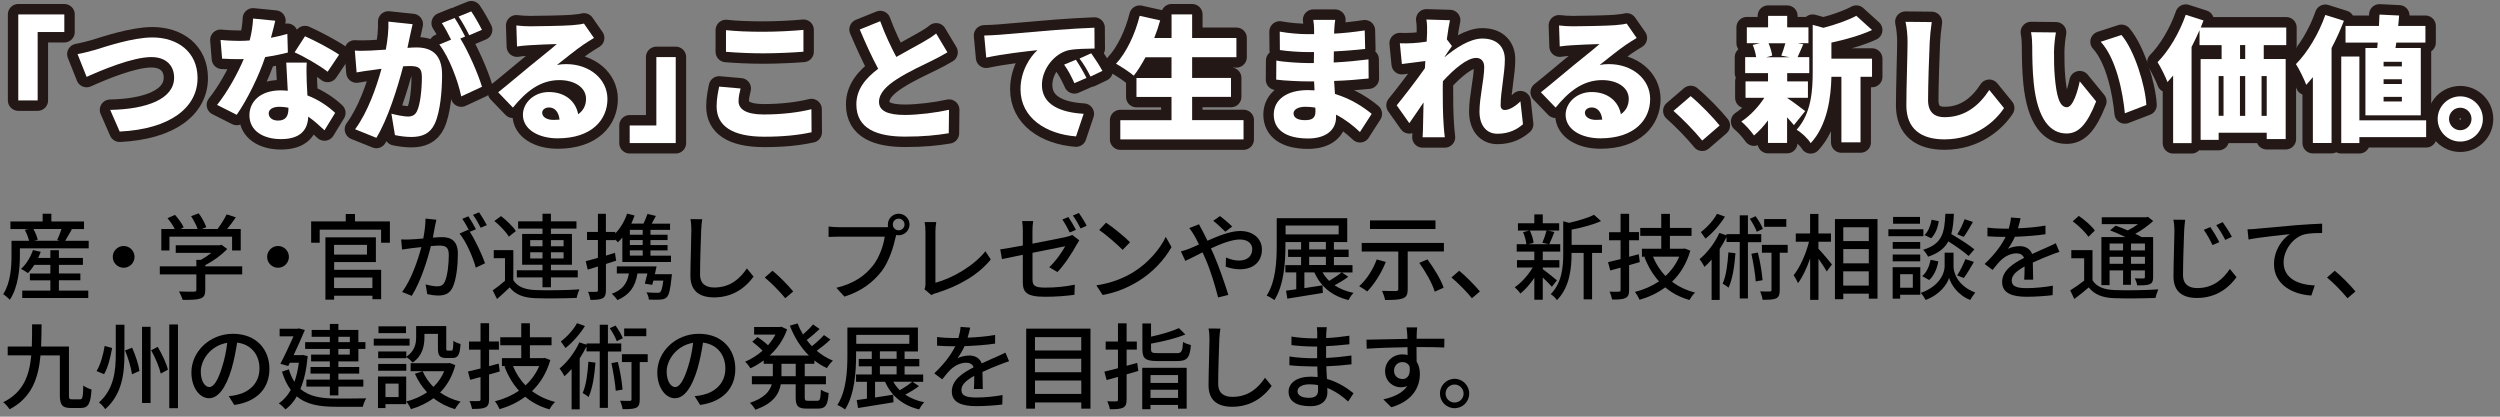 <?xml version="1.0" encoding="UTF-8"?>
<svg id="_レイヤー_1" data-name="レイヤー 1" xmlns="http://www.w3.org/2000/svg" viewBox="0 0 480 80">
  <rect x="0" y="0" width="480" height="80" fill="#808080" stroke="none"/>
  <g>
    <g>
      <path d="M3.51,2.77h8.84v3.38h-5.12v13.13h-3.72V2.77Z" fill="#fff"/>
      <path d="M18.25,9.58c1.87-.57,7.2-2.39,11-2.39,4.86,0,8.68,2.78,8.68,7.8,0,5.64-5.23,9.8-14.95,10.27l-1.82-4.16c7.1-.13,12.27-2.13,12.27-6.19,0-2.26-1.48-3.95-4.37-3.95-3.56,0-9.36,2.42-12.43,3.8l-1.74-4.37c.94-.16,2.44-.55,3.35-.81Z" fill="#fff"/>
      <path d="M55.28,10.08c-1.07.29-2.63.62-4.37.88-1.2,3.61-3.38,8.09-5.46,11.08l-3.77-1.9c2.03-2.52,4-6.14,5.12-8.81-.29.03-.57.03-.83.03-1.09,0-2.13-.03-3.33-.1l-.29-3.59c1.2.13,2.73.18,3.59.18.68,0,1.33-.03,2-.08.36-1.4.6-2.89.65-4.21l4.26.42c-.18.81-.47,1.98-.83,3.28,1.2-.23,2.29-.49,3.15-.75l.1,3.59ZM58.89,12.03c-.08,1.12-.03,2.34,0,3.61.03.6.08,1.61.13,2.68,2.24.86,4.06,2.16,5.33,3.35l-2.05,3.35c-.81-.75-1.85-1.74-3.12-2.63-.08,2.47-1.43,4.32-5.23,4.32-3.41,0-6.06-1.59-6.06-4.58,0-2.57,2.03-4.78,6.01-4.78.47,0,.91.03,1.35.08-.1-1.85-.21-3.95-.29-5.41h3.93ZM55.38,20.68c-.55-.1-1.14-.18-1.74-.18-1.27,0-2.05.52-2.05,1.25,0,.83.7,1.4,1.79,1.4,1.53,0,2-.91,2-2.34v-.13ZM62.9,13.77c-1.53-1.2-4.55-2.94-6.34-3.72l2-3.09c1.85.81,5.17,2.57,6.55,3.54l-2.21,3.28Z" fill="#fff"/>
      <path d="M79.22,4.64c-.18.78-.39,1.74-.55,2.47-.13.7-.29,1.4-.44,2.08.68-.05,1.27-.08,1.74-.08,2.96,0,4.91,1.4,4.91,5.25,0,3.02-.34,7.15-1.43,9.44-.88,1.85-2.39,2.5-4.5,2.5-.99,0-2.21-.16-3.12-.36l-.68-4.11c.94.26,2.5.55,3.15.55.81,0,1.4-.29,1.74-.99.65-1.27.96-4.21.96-6.6,0-1.87-.78-2.11-2.39-2.11-.29,0-.73.03-1.2.05-1.04,4-2.96,10.19-5.15,13.73l-4.08-1.64c2.44-3.3,4.11-8.11,5.07-11.62-.68.1-1.25.18-1.61.23-.83.1-2.31.31-3.17.47l-.34-4.19c.99.08,1.98.03,2.99,0,.75-.03,1.82-.1,2.96-.18.36-2,.55-3.8.49-5.38l4.63.49ZM88.38,7.4c1.53,2.44,3.46,6.89,4.16,9.26l-3.98,1.85c-.62-2.99-2.34-7.57-4.21-9.96l2.26-.94c-.52-1.01-1.17-2.29-1.77-3.17l2.44-.99c.65.96,1.56,2.65,2.03,3.56l-.94.39ZM90.09,6.77c-.52-1.07-1.35-2.6-2.05-3.59l2.44-.99c.68.99,1.61,2.65,2.05,3.54l-2.44,1.04Z" fill="#fff"/>
      <path d="M114.04,7.29c-.68.42-1.33.81-1.98,1.25-1.46.99-3.72,2.83-5.12,3.93.68-.13,1.17-.16,1.79-.16,4.42,0,7.9,2.83,7.9,6.71s-2.91,7.54-9.57,7.54c-3.64,0-6.66-1.69-6.66-4.52,0-2.26,2.08-4.37,4.99-4.37,3.15,0,5.17,1.82,5.62,4.26,1.01-.7,1.51-1.72,1.51-2.96,0-2.21-2.26-3.59-5.1-3.59-3.77,0-6.47,2.26-8.94,5.28l-2.83-2.94c1.66-1.3,4.65-3.85,6.19-5.1,1.43-1.2,3.82-3.04,5.07-4.16-1.3.03-3.95.13-5.33.23-.78.05-1.69.13-2.31.23l-.13-4.03c.81.1,1.77.16,2.63.16,1.38,0,6.53-.08,8.06-.21,1.22-.1,1.95-.21,2.29-.31l1.92,2.76ZM107.43,22.97c-.13-1.43-.91-2.34-2-2.34-.83,0-1.33.49-1.33,1.01,0,.81.86,1.38,2.16,1.38.42,0,.81-.03,1.17-.05Z" fill="#fff"/>
      <path d="M129.74,27.47h-8.84v-3.38h5.12v-13.13h3.72v16.51Z" fill="#fff"/>
      <path d="M142.19,16.99c-.21.88-.39,1.61-.39,2.44,0,1.46,1.33,2.55,4.81,2.55s6.71-.39,9.18-1.01l.03,4.42c-2.47.55-5.46.86-9.05.86-6.27,0-9.18-2.13-9.18-5.82,0-1.59.31-2.86.49-3.8l4.11.36ZM139.39,5.79c1.92.21,4.34.31,7.12.31,2.57,0,5.72-.16,7.75-.36v4.19c-1.82.16-5.23.31-7.72.31-2.76,0-5.02-.13-7.15-.29v-4.16Z" fill="#fff"/>
      <path d="M181.9,10.05c-.91.55-1.85,1.04-2.89,1.56-1.53.75-4.55,2.13-6.81,3.59-2,1.3-3.43,2.68-3.43,4.37s1.64,2.5,4.94,2.5c2.55,0,6.06-.44,8.5-.99l-.05,4.5c-2.34.39-4.91.65-8.35.65-5.3,0-9.39-1.43-9.39-6.19,0-2.94,1.82-5.04,4.19-6.84-1.2-2.21-2.39-4.84-3.54-7.54l3.93-1.59c.94,2.6,2.08,4.94,3.09,6.86,1.9-1.09,3.85-2.11,4.97-2.76,1.09-.62,1.92-1.12,2.68-1.74l2.16,3.61Z" fill="#fff"/>
      <path d="M191.62,6.7c2.42-.21,6.32-.52,11.02-.94,2.57-.21,5.62-.36,7.49-.44l.03,4c-1.33.03-3.51.03-4.94.31-2.78.62-5.17,3.64-5.17,6.68,0,3.8,3.56,5.28,8.01,5.54l-1.46,4.34c-5.75-.44-10.66-3.56-10.66-9.05,0-3.54,1.87-6.27,3.25-7.51-2.21.23-6.73.75-9.83,1.43l-.39-4.24c1.04-.03,2.16-.08,2.65-.13ZM208.6,14.96l-2.31,1.01c-.7-1.51-1.14-2.37-1.98-3.56l2.26-.94c.65.96,1.56,2.52,2.03,3.48ZM211.67,13.61l-2.29,1.09c-.75-1.48-1.25-2.29-2.11-3.46l2.24-1.01c.68.94,1.64,2.44,2.16,3.38Z" fill="#fff"/>
      <path d="M238.76,23.08v3.69h-23.66v-3.69h9.83v-4.47h-6.73v-3.64h6.73v-3.98h-4.99c-.73,1.35-1.48,2.57-2.26,3.54-.75-.65-2.44-1.77-3.41-2.29,2-2.13,3.67-5.69,4.55-9.2l3.93.88c-.31,1.14-.7,2.26-1.14,3.38h3.33V2.77h3.95v4.52h8.5v3.69h-8.5v3.98h7.46v3.64h-7.46v4.47h9.88Z" fill="#fff"/>
      <path d="M261.12,25.36c-1.27-1.22-2.83-2.44-4.6-3.35v.52c0,2.42-1.95,4.06-5.36,4.06-4.34,0-6.6-1.72-6.6-4.58s2.47-4.71,6.58-4.71c.42,0,.83.03,1.25.05l-.08-1.72h-1.25c-1.38,0-4.39-.13-6.03-.34l.03-3.67c1.35.31,4.86.49,6.06.49h1.14l.03-2.11h-1.22c-1.56,0-3.85-.16-5.33-.39l-.03-3.54c1.66.31,3.82.49,5.33.49h1.27v-.88c0-.47-.05-1.3-.16-1.87h4.21c-.08.55-.16,1.27-.18,1.87l-.03.78c1.9-.1,3.67-.29,5.88-.62l.08,3.56c-1.53.16-3.54.36-6.01.47l-.03,2.13c2.65-.13,4.71-.36,6.68-.6l.03,3.67c-2.26.23-4.16.39-6.63.47.05.81.1,1.66.16,2.5,3.15.94,5.54,2.57,7.05,3.82l-2.24,3.48ZM252.54,20.66c-.62-.1-1.27-.16-1.92-.16-1.43,0-2.26.55-2.26,1.27,0,.86.86,1.3,2.18,1.3s2.03-.36,2.03-1.69c0-.18,0-.42-.03-.73Z" fill="#fff"/>
      <path d="M292.4,23.86c-1.09.96-2.63,1.82-4.91,1.82-2.05,0-3.43-1.56-3.43-4.26s.91-6.27.91-8.53c0-1.14-.6-1.77-1.56-1.77-1.77,0-4.39,2.29-6.37,4.47-.03.55-.03,1.09-.03,1.61,0,1.95,0,4.47.18,6.94.03.47.13,1.59.21,2.21h-4.26c.05-.65.08-1.72.08-2.13.03-1.56.05-2.91.1-4.55-.99,1.43-2.03,3.02-2.73,3.98l-2.42-3.43c1.46-1.79,3.87-4.91,5.41-7.12l.08-1.38c-1.33.16-3.12.39-4.5.57l-.39-3.98c.83.03,1.48.03,2.55-.03.7-.05,1.64-.13,2.6-.29.05-.81.08-1.46.08-1.72,0-.81.03-1.64-.13-2.52l4.52.13c-.18.81-.39,2.11-.6,3.67l.99,1.3c-.34.44-.94,1.35-1.4,2.03v.08c2.03-1.69,4.81-3.56,7.23-3.56,2.99,0,4.32,1.79,4.32,4,0,2.7-.81,6.14-.81,8.84,0,.57.31.88.81.88.73,0,1.87-.55,2.99-1.66l.49,4.39Z" fill="#fff"/>
      <path d="M314.24,7.29c-.68.42-1.33.81-1.98,1.25-1.46.99-3.72,2.83-5.12,3.93.68-.13,1.17-.16,1.79-.16,4.42,0,7.9,2.83,7.9,6.71s-2.91,7.54-9.57,7.54c-3.64,0-6.66-1.69-6.66-4.52,0-2.26,2.08-4.37,4.99-4.37,3.15,0,5.17,1.82,5.62,4.26,1.01-.7,1.51-1.72,1.51-2.96,0-2.21-2.26-3.59-5.1-3.59-3.77,0-6.47,2.26-8.94,5.28l-2.83-2.94c1.66-1.3,4.65-3.85,6.19-5.1,1.43-1.2,3.82-3.04,5.07-4.16-1.3.03-3.95.13-5.33.23-.78.05-1.69.13-2.31.23l-.13-4.03c.81.1,1.77.16,2.63.16,1.38,0,6.53-.08,8.06-.21,1.22-.1,1.95-.21,2.29-.31l1.92,2.76ZM307.63,22.97c-.13-1.43-.91-2.34-2-2.34-.83,0-1.33.49-1.33,1.01,0,.81.86,1.38,2.16,1.38.42,0,.81-.03,1.17-.05Z" fill="#fff"/>
      <path d="M326.82,26.98c-1.53-1.87-3.72-4.11-5.51-5.69l3.3-2.83c1.82,1.51,4.42,4.19,5.56,5.64l-3.35,2.89Z" fill="#fff"/>
      <path d="M344.42,24.01c-.34-.42-.81-.94-1.3-1.48v4.91h-3.67v-4.32c-.83,1.12-1.77,2.13-2.68,2.89-.57-.81-1.66-2.05-2.44-2.68,1.61-1.04,3.28-2.78,4.42-4.55h-3.61v-3.15h4.32v-1.59h-4.39v-3.07h2.11c-.1-.73-.36-1.64-.65-2.34l1.38-.34h-2.52v-3.04h4.08v-2.21h3.67v2.21h4.08v3.04h-2.11l1.12.21c-.44.96-.78,1.82-1.09,2.47h2.24v3.07h-4.24v1.59h3.98v3.15h-3.98v.03c.94.6,2.91,2.11,3.46,2.52l-2.16,2.68ZM339.56,8.31c.34.78.62,1.72.7,2.37l-1.14.31h4.45l-1.56-.31c.26-.68.57-1.59.78-2.37h-3.22ZM351.63,11.27h7.8v3.48h-2.21v12.58h-3.67v-12.58h-1.92c-.08,3.85-.75,9.28-3.98,12.74-.47-.83-1.85-2.13-2.7-2.57,2.83-3.15,3.09-7.57,3.09-11.08V4.77l2.05.57c2.39-.62,4.76-1.46,6.32-2.31l3.02,2.73c-2.31,1.07-5.17,1.85-7.8,2.42v3.09Z" fill="#fff"/>
      <path d="M370.89,4.25c-.18,1.22-.34,2.78-.39,3.9-.13,2.7-.31,8.27-.31,11.1,0,2.47,1.43,3.25,3.17,3.25,4,0,6.71-2.34,8.58-5.23l2.83,3.48c-1.61,2.47-5.43,6.01-11.44,6.01-4.5,0-7.31-2.03-7.31-6.53,0-3.25.23-10.14.23-12.09,0-1.38-.13-2.78-.39-3.95l5.02.05Z" fill="#fff"/>
      <path d="M394.37,9.74c0,1.69,0,3.38.16,5.1.31,3.38.83,5.75,2.31,5.75,1.2,0,2.11-3.22,2.47-4.97l3.15,3.85c-1.79,4.55-3.43,6.16-5.69,6.16-3.04,0-5.56-2.6-6.29-9.65-.26-2.44-.29-5.38-.29-7.02,0-.78-.05-1.87-.23-2.78l4.78.05c-.21,1.09-.36,2.76-.36,3.51ZM412.1,20.16l-4.13,1.59c-.36-3.87-1.61-10.45-4.63-13.73l3.98-1.3c2.52,2.96,4.58,9.72,4.78,13.44Z" fill="#fff"/>
      <path d="M434.64,8.65v2.68h4.21v15.37h-3.64v-1.22h-9.23v1.38h-3.46v-15.52h4.03v-2.68h-4.24v-2.86c-.47,1.09-.99,2.16-1.53,3.22v18.46h-3.54v-12.97c-.36.44-.73.86-1.09,1.25-.31-.88-1.3-2.91-1.9-3.82,2.16-2.18,4.21-5.64,5.41-9.1l3.41,1.09c-.16.44-.34.91-.52,1.35h16.41v3.38h-4.32ZM425.98,22.24h.94v-7.64h-.94v7.64ZM430.07,14.6v7.64h1.01v-7.64h-1.01ZM431.08,8.65h-.99v2.68h.99v-2.68ZM435.21,14.6h-.99v7.64h.99v-7.64Z" fill="#fff"/>
      <path d="M450.03,3.99c-.65,1.72-1.46,3.51-2.37,5.23v18.23h-3.59v-12.64c-.42.52-.86,1.01-1.27,1.48-.34-.94-1.35-3.04-1.98-3.98,2.24-2.26,4.39-5.85,5.64-9.44l3.56,1.12ZM465.82,26.33h-12.82v1.14h-3.48V10.86h3.48v12.25h12.82v3.22ZM456.53,8.18h-6.19v-3.2h6.42c.05-.75.08-1.48.1-2.18l3.77.18c-.05.65-.1,1.33-.18,2h5.23v3.2h-5.59l-.16,1.04h4.86v12.92h-10.63v-12.92h2.26l.1-1.04ZM461.16,11.87h-3.51v.88h3.51v-.88ZM461.16,15.22h-3.51v.91h3.51v-.91ZM461.16,18.6h-3.51v.88h3.51v-.88Z" fill="#fff"/>
      <path d="M476.71,22.84c0,2.39-1.92,4.34-4.34,4.34s-4.34-1.95-4.34-4.34,1.95-4.34,4.34-4.34,4.34,1.95,4.34,4.34ZM474.53,22.84c0-1.2-.96-2.16-2.16-2.16s-2.16.96-2.16,2.16.99,2.16,2.16,2.16,2.16-.96,2.16-2.16Z" fill="#fff"/>
    </g>
    <g>
      <path d="M3.51,2.77h8.84v3.38h-5.12v13.13h-3.72V2.77Z" fill="none" stroke="#231815" stroke-linecap="round" stroke-linejoin="round" stroke-width="4"/>
      <path d="M18.25,9.58c1.87-.57,7.2-2.39,11-2.39,4.86,0,8.68,2.78,8.68,7.8,0,5.64-5.23,9.8-14.95,10.27l-1.82-4.16c7.1-.13,12.27-2.13,12.27-6.19,0-2.26-1.48-3.95-4.37-3.95-3.56,0-9.36,2.42-12.43,3.8l-1.74-4.37c.94-.16,2.44-.55,3.35-.81Z" fill="none" stroke="#231815" stroke-linecap="round" stroke-linejoin="round" stroke-width="4"/>
      <path d="M55.28,10.08c-1.07.29-2.63.62-4.37.88-1.2,3.61-3.38,8.09-5.46,11.08l-3.77-1.9c2.03-2.52,4-6.14,5.12-8.81-.29.03-.57.03-.83.03-1.09,0-2.13-.03-3.33-.1l-.29-3.59c1.2.13,2.73.18,3.59.18.68,0,1.33-.03,2-.08.36-1.4.6-2.89.65-4.21l4.26.42c-.18.81-.47,1.98-.83,3.28,1.2-.23,2.29-.49,3.15-.75l.1,3.59ZM58.89,12.03c-.08,1.12-.03,2.34,0,3.61.03.6.08,1.61.13,2.68,2.24.86,4.06,2.16,5.33,3.35l-2.05,3.35c-.81-.75-1.85-1.74-3.12-2.63-.08,2.47-1.43,4.32-5.23,4.32-3.41,0-6.06-1.59-6.06-4.58,0-2.57,2.03-4.78,6.01-4.78.47,0,.91.03,1.35.08-.1-1.85-.21-3.95-.29-5.41h3.93ZM55.38,20.68c-.55-.1-1.14-.18-1.74-.18-1.27,0-2.05.52-2.05,1.25,0,.83.7,1.4,1.79,1.4,1.53,0,2-.91,2-2.34v-.13ZM62.9,13.77c-1.53-1.2-4.55-2.94-6.34-3.72l2-3.09c1.85.81,5.17,2.57,6.55,3.54l-2.21,3.28Z" fill="none" stroke="#231815" stroke-linecap="round" stroke-linejoin="round" stroke-width="4"/>
      <path d="M79.22,4.64c-.18.78-.39,1.74-.55,2.47-.13.7-.29,1.4-.44,2.08.68-.05,1.27-.08,1.74-.08,2.96,0,4.91,1.4,4.91,5.25,0,3.02-.34,7.15-1.43,9.44-.88,1.85-2.39,2.5-4.5,2.5-.99,0-2.21-.16-3.12-.36l-.68-4.11c.94.26,2.5.55,3.15.55.81,0,1.4-.29,1.74-.99.65-1.27.96-4.21.96-6.6,0-1.87-.78-2.11-2.39-2.11-.29,0-.73.03-1.2.05-1.04,4-2.96,10.19-5.15,13.73l-4.08-1.64c2.44-3.3,4.11-8.11,5.07-11.62-.68.1-1.25.18-1.61.23-.83.1-2.31.31-3.17.47l-.34-4.19c.99.08,1.98.03,2.99,0,.75-.03,1.82-.1,2.96-.18.36-2,.55-3.8.49-5.38l4.63.49ZM88.38,7.4c1.53,2.44,3.46,6.89,4.16,9.26l-3.98,1.85c-.62-2.99-2.34-7.57-4.21-9.96l2.26-.94c-.52-1.01-1.17-2.29-1.77-3.17l2.44-.99c.65.96,1.56,2.65,2.03,3.56l-.94.39ZM90.09,6.77c-.52-1.07-1.35-2.6-2.05-3.59l2.44-.99c.68.99,1.61,2.65,2.05,3.54l-2.44,1.04Z" fill="none" stroke="#231815" stroke-linecap="round" stroke-linejoin="round" stroke-width="4"/>
      <path d="M114.04,7.29c-.68.42-1.33.81-1.98,1.25-1.46.99-3.72,2.83-5.12,3.93.68-.13,1.17-.16,1.79-.16,4.42,0,7.9,2.83,7.9,6.71s-2.91,7.54-9.57,7.54c-3.64,0-6.66-1.69-6.66-4.52,0-2.26,2.08-4.37,4.99-4.37,3.15,0,5.17,1.82,5.62,4.26,1.01-.7,1.51-1.72,1.51-2.96,0-2.21-2.26-3.59-5.1-3.59-3.77,0-6.47,2.26-8.94,5.28l-2.83-2.94c1.66-1.3,4.65-3.85,6.19-5.1,1.43-1.2,3.82-3.04,5.07-4.16-1.3.03-3.95.13-5.33.23-.78.05-1.69.13-2.31.23l-.13-4.03c.81.1,1.77.16,2.63.16,1.38,0,6.53-.08,8.06-.21,1.22-.1,1.95-.21,2.29-.31l1.92,2.76ZM107.43,22.97c-.13-1.43-.91-2.34-2-2.34-.83,0-1.33.49-1.33,1.01,0,.81.86,1.38,2.16,1.38.42,0,.81-.03,1.17-.05Z" fill="none" stroke="#231815" stroke-linecap="round" stroke-linejoin="round" stroke-width="4"/>
      <path d="M129.74,27.47h-8.84v-3.38h5.12v-13.13h3.72v16.51Z" fill="none" stroke="#231815" stroke-linecap="round" stroke-linejoin="round" stroke-width="4"/>
      <path d="M142.19,16.99c-.21.88-.39,1.61-.39,2.44,0,1.46,1.33,2.55,4.81,2.55s6.71-.39,9.18-1.01l.03,4.42c-2.47.55-5.46.86-9.05.86-6.27,0-9.18-2.13-9.18-5.82,0-1.59.31-2.86.49-3.8l4.11.36ZM139.39,5.79c1.92.21,4.34.31,7.12.31,2.57,0,5.72-.16,7.75-.36v4.19c-1.82.16-5.23.31-7.72.31-2.76,0-5.02-.13-7.15-.29v-4.16Z" fill="none" stroke="#231815" stroke-linecap="round" stroke-linejoin="round" stroke-width="4"/>
      <path d="M181.9,10.05c-.91.55-1.85,1.04-2.89,1.56-1.53.75-4.55,2.13-6.81,3.59-2,1.3-3.43,2.68-3.43,4.37s1.64,2.5,4.94,2.5c2.55,0,6.06-.44,8.5-.99l-.05,4.5c-2.34.39-4.91.65-8.35.65-5.3,0-9.39-1.43-9.39-6.19,0-2.94,1.82-5.04,4.19-6.84-1.2-2.21-2.39-4.84-3.54-7.54l3.93-1.59c.94,2.6,2.08,4.94,3.09,6.86,1.9-1.09,3.85-2.11,4.97-2.76,1.09-.62,1.92-1.12,2.68-1.74l2.16,3.61Z" fill="none" stroke="#231815" stroke-linecap="round" stroke-linejoin="round" stroke-width="4"/>
      <path d="M191.62,6.7c2.42-.21,6.32-.52,11.02-.94,2.57-.21,5.62-.36,7.49-.44l.03,4c-1.33.03-3.51.03-4.94.31-2.78.62-5.17,3.64-5.17,6.68,0,3.8,3.56,5.28,8.01,5.54l-1.46,4.34c-5.75-.44-10.66-3.56-10.66-9.05,0-3.54,1.87-6.27,3.25-7.51-2.21.23-6.73.75-9.83,1.43l-.39-4.24c1.04-.03,2.16-.08,2.65-.13ZM208.6,14.96l-2.31,1.01c-.7-1.51-1.14-2.37-1.98-3.56l2.26-.94c.65.96,1.56,2.52,2.03,3.48ZM211.67,13.61l-2.29,1.09c-.75-1.48-1.25-2.29-2.11-3.46l2.24-1.01c.68.94,1.64,2.44,2.16,3.38Z" fill="none" stroke="#231815" stroke-linecap="round" stroke-linejoin="round" stroke-width="4"/>
      <path d="M238.76,23.08v3.69h-23.66v-3.69h9.83v-4.47h-6.73v-3.64h6.73v-3.98h-4.99c-.73,1.35-1.48,2.57-2.26,3.54-.75-.65-2.44-1.77-3.41-2.29,2-2.13,3.67-5.69,4.55-9.2l3.93.88c-.31,1.14-.7,2.26-1.14,3.38h3.33V2.77h3.95v4.52h8.5v3.69h-8.5v3.98h7.46v3.64h-7.46v4.47h9.88Z" fill="none" stroke="#231815" stroke-linecap="round" stroke-linejoin="round" stroke-width="4"/>
      <path d="M261.12,25.36c-1.27-1.22-2.83-2.44-4.6-3.35v.52c0,2.42-1.95,4.06-5.36,4.06-4.34,0-6.6-1.72-6.6-4.58s2.47-4.71,6.58-4.71c.42,0,.83.03,1.25.05l-.08-1.72h-1.25c-1.38,0-4.39-.13-6.03-.34l.03-3.67c1.35.31,4.86.49,6.06.49h1.14l.03-2.11h-1.22c-1.56,0-3.85-.16-5.33-.39l-.03-3.54c1.66.31,3.82.49,5.33.49h1.27v-.88c0-.47-.05-1.3-.16-1.87h4.21c-.08.55-.16,1.27-.18,1.87l-.03.78c1.9-.1,3.67-.29,5.88-.62l.08,3.56c-1.53.16-3.54.36-6.01.47l-.03,2.13c2.65-.13,4.71-.36,6.68-.6l.03,3.67c-2.26.23-4.16.39-6.63.47.05.81.1,1.66.16,2.5,3.15.94,5.54,2.57,7.05,3.82l-2.24,3.48ZM252.54,20.66c-.62-.1-1.27-.16-1.92-.16-1.43,0-2.26.55-2.26,1.27,0,.86.86,1.3,2.18,1.3s2.03-.36,2.03-1.69c0-.18,0-.42-.03-.73Z" fill="none" stroke="#231815" stroke-linecap="round" stroke-linejoin="round" stroke-width="4"/>
      <path d="M292.4,23.86c-1.09.96-2.63,1.82-4.91,1.82-2.05,0-3.43-1.56-3.43-4.26s.91-6.27.91-8.53c0-1.14-.6-1.77-1.56-1.77-1.77,0-4.39,2.29-6.37,4.47-.03.55-.03,1.09-.03,1.61,0,1.95,0,4.47.18,6.94.03.47.13,1.59.21,2.21h-4.26c.05-.65.08-1.72.08-2.13.03-1.56.05-2.91.1-4.55-.99,1.43-2.03,3.02-2.73,3.98l-2.42-3.43c1.46-1.79,3.87-4.91,5.41-7.12l.08-1.38c-1.33.16-3.12.39-4.5.57l-.39-3.98c.83.03,1.48.03,2.55-.03.7-.05,1.64-.13,2.6-.29.05-.81.08-1.46.08-1.72,0-.81.03-1.64-.13-2.52l4.52.13c-.18.81-.39,2.11-.6,3.67l.99,1.3c-.34.44-.94,1.35-1.4,2.03v.08c2.03-1.69,4.81-3.56,7.23-3.56,2.99,0,4.32,1.79,4.32,4,0,2.7-.81,6.14-.81,8.84,0,.57.31.88.81.88.73,0,1.87-.55,2.99-1.66l.49,4.39Z" fill="none" stroke="#231815" stroke-linecap="round" stroke-linejoin="round" stroke-width="4"/>
      <path d="M314.24,7.29c-.68.42-1.33.81-1.98,1.25-1.46.99-3.72,2.83-5.12,3.93.68-.13,1.17-.16,1.79-.16,4.42,0,7.9,2.83,7.9,6.71s-2.91,7.54-9.57,7.54c-3.64,0-6.66-1.69-6.66-4.52,0-2.26,2.08-4.37,4.99-4.37,3.15,0,5.17,1.82,5.62,4.26,1.01-.7,1.51-1.72,1.51-2.96,0-2.21-2.26-3.59-5.1-3.59-3.77,0-6.47,2.26-8.94,5.28l-2.83-2.94c1.66-1.3,4.65-3.85,6.19-5.1,1.43-1.2,3.82-3.04,5.07-4.16-1.3.03-3.95.13-5.33.23-.78.05-1.69.13-2.31.23l-.13-4.03c.81.1,1.77.16,2.63.16,1.38,0,6.53-.08,8.06-.21,1.22-.1,1.95-.21,2.29-.31l1.92,2.76ZM307.63,22.97c-.13-1.43-.91-2.34-2-2.34-.83,0-1.33.49-1.33,1.01,0,.81.86,1.38,2.16,1.38.42,0,.81-.03,1.17-.05Z" fill="none" stroke="#231815" stroke-linecap="round" stroke-linejoin="round" stroke-width="4"/>
      <path d="M326.82,26.98c-1.53-1.87-3.72-4.11-5.51-5.69l3.3-2.83c1.82,1.51,4.42,4.19,5.56,5.64l-3.35,2.89Z" fill="none" stroke="#231815" stroke-linecap="round" stroke-linejoin="round" stroke-width="4"/>
      <path d="M344.42,24.01c-.34-.42-.81-.94-1.3-1.48v4.91h-3.67v-4.32c-.83,1.12-1.77,2.13-2.68,2.89-.57-.81-1.66-2.05-2.44-2.68,1.61-1.04,3.28-2.78,4.42-4.55h-3.61v-3.15h4.32v-1.59h-4.39v-3.07h2.11c-.1-.73-.36-1.64-.65-2.34l1.38-.34h-2.52v-3.04h4.08v-2.21h3.67v2.21h4.08v3.04h-2.11l1.12.21c-.44.96-.78,1.82-1.09,2.47h2.24v3.07h-4.24v1.59h3.98v3.15h-3.98v.03c.94.6,2.91,2.11,3.46,2.52l-2.16,2.68ZM339.56,8.31c.34.78.62,1.72.7,2.37l-1.14.31h4.45l-1.56-.31c.26-.68.57-1.59.78-2.37h-3.22ZM351.63,11.27h7.8v3.48h-2.21v12.58h-3.67v-12.58h-1.92c-.08,3.85-.75,9.28-3.98,12.74-.47-.83-1.85-2.13-2.7-2.57,2.83-3.15,3.09-7.57,3.09-11.08V4.77l2.05.57c2.39-.62,4.76-1.46,6.32-2.31l3.02,2.73c-2.31,1.07-5.17,1.85-7.8,2.42v3.09Z" fill="none" stroke="#231815" stroke-linecap="round" stroke-linejoin="round" stroke-width="4"/>
      <path d="M370.89,4.25c-.18,1.22-.34,2.78-.39,3.9-.13,2.7-.31,8.27-.31,11.1,0,2.47,1.43,3.25,3.17,3.25,4,0,6.71-2.34,8.58-5.23l2.83,3.48c-1.61,2.47-5.43,6.01-11.44,6.01-4.5,0-7.31-2.03-7.31-6.53,0-3.25.23-10.14.23-12.09,0-1.38-.13-2.78-.39-3.95l5.02.05Z" fill="none" stroke="#231815" stroke-linecap="round" stroke-linejoin="round" stroke-width="4"/>
      <path d="M394.37,9.74c0,1.69,0,3.38.16,5.1.31,3.38.83,5.75,2.31,5.75,1.2,0,2.11-3.22,2.47-4.97l3.15,3.85c-1.79,4.55-3.43,6.16-5.69,6.16-3.04,0-5.56-2.6-6.29-9.65-.26-2.44-.29-5.38-.29-7.02,0-.78-.05-1.87-.23-2.78l4.78.05c-.21,1.09-.36,2.76-.36,3.51ZM412.1,20.16l-4.13,1.59c-.36-3.87-1.61-10.45-4.63-13.73l3.98-1.3c2.52,2.96,4.58,9.72,4.78,13.44Z" fill="none" stroke="#231815" stroke-linecap="round" stroke-linejoin="round" stroke-width="4"/>
      <path d="M434.64,8.65v2.68h4.21v15.37h-3.64v-1.22h-9.23v1.38h-3.46v-15.52h4.03v-2.68h-4.24v-2.86c-.47,1.09-.99,2.16-1.53,3.22v18.46h-3.54v-12.97c-.36.44-.73.86-1.09,1.25-.31-.88-1.3-2.91-1.9-3.82,2.16-2.18,4.21-5.64,5.41-9.1l3.41,1.09c-.16.44-.34.91-.52,1.35h16.41v3.38h-4.32ZM425.98,22.24h.94v-7.64h-.94v7.64ZM430.07,14.6v7.64h1.01v-7.64h-1.01ZM431.08,8.65h-.99v2.68h.99v-2.68ZM435.21,14.6h-.99v7.64h.99v-7.64Z" fill="none" stroke="#231815" stroke-linecap="round" stroke-linejoin="round" stroke-width="4"/>
      <path d="M450.03,3.99c-.65,1.72-1.46,3.51-2.37,5.23v18.23h-3.59v-12.64c-.42.52-.86,1.01-1.27,1.48-.34-.94-1.35-3.04-1.98-3.98,2.24-2.26,4.39-5.85,5.64-9.44l3.56,1.12ZM465.82,26.33h-12.82v1.14h-3.48V10.86h3.48v12.25h12.82v3.22ZM456.53,8.18h-6.19v-3.2h6.42c.05-.75.08-1.48.1-2.18l3.77.18c-.05.65-.1,1.33-.18,2h5.23v3.2h-5.59l-.16,1.04h4.86v12.92h-10.63v-12.92h2.26l.1-1.04ZM461.16,11.87h-3.51v.88h3.51v-.88ZM461.16,15.22h-3.51v.91h3.51v-.91ZM461.16,18.6h-3.51v.88h3.51v-.88Z" fill="none" stroke="#231815" stroke-linecap="round" stroke-linejoin="round" stroke-width="4"/>
      <path d="M476.71,22.84c0,2.39-1.92,4.34-4.34,4.34s-4.34-1.95-4.34-4.34,1.95-4.34,4.34-4.34,4.34,1.95,4.34,4.34ZM474.53,22.84c0-1.2-.96-2.16-2.16-2.16s-2.16.96-2.16,2.16.99,2.16,2.16,2.16,2.16-.96,2.16-2.16Z" fill="none" stroke="#231815" stroke-linecap="round" stroke-linejoin="round" stroke-width="4"/>
    </g>
    <g>
      <path d="M3.51,2.77h8.84v3.38h-5.12v13.13h-3.72V2.77Z" fill="#fff"/>
      <path d="M18.25,9.58c1.87-.57,7.2-2.39,11-2.39,4.86,0,8.68,2.78,8.68,7.8,0,5.64-5.23,9.8-14.95,10.27l-1.82-4.16c7.1-.13,12.27-2.13,12.27-6.19,0-2.26-1.48-3.95-4.37-3.95-3.56,0-9.36,2.42-12.43,3.8l-1.74-4.37c.94-.16,2.44-.55,3.35-.81Z" fill="#fff"/>
      <path d="M55.28,10.08c-1.07.29-2.63.62-4.37.88-1.2,3.61-3.38,8.09-5.46,11.08l-3.77-1.9c2.03-2.52,4-6.14,5.12-8.81-.29.03-.57.03-.83.03-1.09,0-2.13-.03-3.33-.1l-.29-3.59c1.2.13,2.73.18,3.59.18.68,0,1.33-.03,2-.08.36-1.4.6-2.89.65-4.21l4.26.42c-.18.81-.47,1.98-.83,3.28,1.2-.23,2.29-.49,3.15-.75l.1,3.59ZM58.89,12.03c-.08,1.12-.03,2.34,0,3.61.03.6.08,1.61.13,2.68,2.24.86,4.06,2.16,5.33,3.35l-2.05,3.35c-.81-.75-1.85-1.74-3.12-2.63-.08,2.47-1.43,4.32-5.23,4.32-3.41,0-6.06-1.59-6.06-4.58,0-2.57,2.03-4.78,6.01-4.78.47,0,.91.03,1.35.08-.1-1.85-.21-3.95-.29-5.41h3.93ZM55.38,20.68c-.55-.1-1.14-.18-1.74-.18-1.27,0-2.05.52-2.05,1.25,0,.83.7,1.4,1.79,1.4,1.53,0,2-.91,2-2.34v-.13ZM62.9,13.77c-1.53-1.2-4.55-2.94-6.34-3.72l2-3.09c1.85.81,5.17,2.57,6.55,3.54l-2.21,3.28Z" fill="#fff"/>
      <path d="M79.22,4.64c-.18.78-.39,1.74-.55,2.47-.13.7-.29,1.4-.44,2.08.68-.05,1.27-.08,1.74-.08,2.96,0,4.91,1.4,4.91,5.25,0,3.02-.34,7.15-1.43,9.44-.88,1.85-2.39,2.5-4.5,2.5-.99,0-2.21-.16-3.12-.36l-.68-4.11c.94.26,2.5.55,3.15.55.81,0,1.4-.29,1.74-.99.65-1.27.96-4.21.96-6.6,0-1.87-.78-2.11-2.39-2.11-.29,0-.73.03-1.2.05-1.04,4-2.96,10.19-5.15,13.73l-4.08-1.64c2.44-3.3,4.11-8.11,5.07-11.62-.68.1-1.25.18-1.61.23-.83.1-2.31.31-3.17.47l-.34-4.19c.99.08,1.98.03,2.99,0,.75-.03,1.82-.1,2.96-.18.36-2,.55-3.8.49-5.38l4.63.49ZM88.38,7.4c1.53,2.44,3.46,6.89,4.16,9.26l-3.98,1.85c-.62-2.99-2.34-7.57-4.21-9.96l2.26-.94c-.52-1.01-1.17-2.29-1.77-3.17l2.44-.99c.65.96,1.56,2.65,2.03,3.56l-.94.39ZM90.09,6.77c-.52-1.07-1.35-2.6-2.05-3.59l2.44-.99c.68.99,1.61,2.65,2.05,3.54l-2.44,1.04Z" fill="#fff"/>
      <path d="M114.04,7.29c-.68.42-1.33.81-1.98,1.25-1.46.99-3.72,2.83-5.12,3.93.68-.13,1.17-.16,1.79-.16,4.42,0,7.9,2.83,7.9,6.71s-2.91,7.54-9.57,7.54c-3.64,0-6.66-1.69-6.66-4.52,0-2.26,2.08-4.37,4.99-4.37,3.15,0,5.17,1.82,5.62,4.26,1.01-.7,1.51-1.72,1.51-2.96,0-2.21-2.26-3.59-5.1-3.59-3.77,0-6.47,2.26-8.94,5.28l-2.83-2.94c1.66-1.3,4.65-3.85,6.19-5.1,1.43-1.2,3.82-3.04,5.07-4.16-1.3.03-3.95.13-5.33.23-.78.05-1.69.13-2.31.23l-.13-4.03c.81.1,1.77.16,2.63.16,1.38,0,6.53-.08,8.06-.21,1.22-.1,1.95-.21,2.29-.31l1.92,2.76ZM107.43,22.97c-.13-1.43-.91-2.34-2-2.34-.83,0-1.33.49-1.33,1.01,0,.81.86,1.38,2.16,1.38.42,0,.81-.03,1.17-.05Z" fill="#fff"/>
      <path d="M129.74,27.47h-8.84v-3.38h5.12v-13.13h3.72v16.51Z" fill="#fff"/>
      <path d="M142.19,16.99c-.21.88-.39,1.61-.39,2.44,0,1.46,1.33,2.55,4.81,2.55s6.71-.39,9.18-1.01l.03,4.42c-2.47.55-5.46.86-9.05.86-6.27,0-9.18-2.13-9.18-5.82,0-1.59.31-2.86.49-3.8l4.11.36ZM139.39,5.79c1.92.21,4.34.31,7.12.31,2.57,0,5.72-.16,7.75-.36v4.19c-1.82.16-5.23.31-7.72.31-2.76,0-5.02-.13-7.15-.29v-4.16Z" fill="#fff"/>
      <path d="M181.9,10.05c-.91.55-1.85,1.04-2.89,1.56-1.53.75-4.55,2.13-6.81,3.59-2,1.3-3.43,2.68-3.43,4.37s1.64,2.5,4.94,2.5c2.55,0,6.06-.44,8.5-.99l-.05,4.5c-2.34.39-4.91.65-8.35.65-5.3,0-9.39-1.43-9.39-6.19,0-2.94,1.82-5.04,4.19-6.84-1.2-2.21-2.39-4.84-3.54-7.54l3.93-1.59c.94,2.6,2.08,4.94,3.09,6.86,1.9-1.09,3.85-2.11,4.97-2.76,1.09-.62,1.92-1.12,2.68-1.74l2.16,3.61Z" fill="#fff"/>
      <path d="M191.62,6.7c2.42-.21,6.32-.52,11.02-.94,2.57-.21,5.62-.36,7.49-.44l.03,4c-1.33.03-3.51.03-4.94.31-2.78.62-5.17,3.64-5.17,6.68,0,3.8,3.56,5.28,8.01,5.54l-1.46,4.34c-5.75-.44-10.66-3.56-10.66-9.05,0-3.54,1.87-6.27,3.25-7.51-2.21.23-6.73.75-9.83,1.43l-.39-4.24c1.04-.03,2.16-.08,2.65-.13ZM208.6,14.96l-2.31,1.01c-.7-1.51-1.14-2.37-1.98-3.56l2.26-.94c.65.96,1.56,2.52,2.03,3.48ZM211.67,13.61l-2.29,1.09c-.75-1.48-1.25-2.29-2.11-3.46l2.24-1.01c.68.94,1.64,2.44,2.16,3.38Z" fill="#fff"/>
      <path d="M238.76,23.08v3.69h-23.66v-3.69h9.83v-4.47h-6.73v-3.64h6.73v-3.98h-4.99c-.73,1.35-1.48,2.57-2.26,3.54-.75-.65-2.44-1.77-3.41-2.29,2-2.13,3.67-5.69,4.55-9.2l3.93.88c-.31,1.14-.7,2.26-1.14,3.38h3.33V2.77h3.95v4.52h8.5v3.69h-8.5v3.98h7.46v3.64h-7.46v4.47h9.88Z" fill="#fff"/>
      <path d="M261.12,25.36c-1.27-1.22-2.83-2.44-4.6-3.35v.52c0,2.42-1.95,4.06-5.36,4.06-4.34,0-6.6-1.72-6.6-4.58s2.47-4.71,6.58-4.71c.42,0,.83.03,1.25.05l-.08-1.72h-1.25c-1.38,0-4.39-.13-6.03-.34l.03-3.67c1.35.31,4.86.49,6.06.49h1.14l.03-2.11h-1.22c-1.56,0-3.85-.16-5.33-.39l-.03-3.54c1.66.31,3.82.49,5.33.49h1.27v-.88c0-.47-.05-1.3-.16-1.87h4.21c-.08.55-.16,1.27-.18,1.87l-.03.78c1.9-.1,3.67-.29,5.88-.62l.08,3.56c-1.53.16-3.54.36-6.01.47l-.03,2.13c2.65-.13,4.71-.36,6.68-.6l.03,3.67c-2.26.23-4.16.39-6.63.47.05.81.1,1.66.16,2.5,3.15.94,5.54,2.57,7.05,3.82l-2.24,3.48ZM252.54,20.66c-.62-.1-1.27-.16-1.92-.16-1.43,0-2.26.55-2.26,1.27,0,.86.86,1.3,2.18,1.3s2.03-.36,2.03-1.69c0-.18,0-.42-.03-.73Z" fill="#fff"/>
      <path d="M292.4,23.86c-1.09.96-2.63,1.82-4.91,1.82-2.05,0-3.43-1.56-3.43-4.26s.91-6.27.91-8.53c0-1.14-.6-1.77-1.56-1.77-1.77,0-4.39,2.29-6.37,4.47-.03.55-.03,1.09-.03,1.61,0,1.95,0,4.47.18,6.94.03.47.13,1.59.21,2.21h-4.26c.05-.65.08-1.72.08-2.13.03-1.56.05-2.91.1-4.55-.99,1.43-2.03,3.02-2.73,3.98l-2.42-3.43c1.46-1.79,3.87-4.91,5.41-7.12l.08-1.38c-1.33.16-3.12.39-4.5.57l-.39-3.98c.83.03,1.48.03,2.55-.03.7-.05,1.64-.13,2.6-.29.05-.81.08-1.46.08-1.72,0-.81.03-1.64-.13-2.52l4.52.13c-.18.81-.39,2.11-.6,3.67l.99,1.3c-.34.44-.94,1.35-1.4,2.03v.08c2.03-1.69,4.81-3.56,7.23-3.56,2.99,0,4.32,1.79,4.32,4,0,2.7-.81,6.14-.81,8.84,0,.57.31.88.81.88.73,0,1.87-.55,2.99-1.66l.49,4.39Z" fill="#fff"/>
      <path d="M314.24,7.29c-.68.42-1.33.81-1.98,1.25-1.46.99-3.72,2.83-5.12,3.93.68-.13,1.17-.16,1.79-.16,4.42,0,7.9,2.83,7.9,6.71s-2.91,7.54-9.57,7.54c-3.64,0-6.66-1.69-6.66-4.52,0-2.26,2.08-4.37,4.99-4.37,3.15,0,5.17,1.82,5.62,4.26,1.01-.7,1.51-1.72,1.51-2.96,0-2.21-2.26-3.59-5.1-3.59-3.77,0-6.47,2.26-8.94,5.28l-2.83-2.94c1.66-1.3,4.65-3.85,6.19-5.1,1.43-1.2,3.82-3.04,5.07-4.16-1.3.03-3.95.13-5.33.23-.78.05-1.69.13-2.31.23l-.13-4.03c.81.1,1.77.16,2.63.16,1.38,0,6.53-.08,8.06-.21,1.22-.1,1.95-.21,2.29-.31l1.92,2.76ZM307.63,22.97c-.13-1.43-.91-2.34-2-2.34-.83,0-1.33.49-1.33,1.01,0,.81.86,1.38,2.16,1.38.42,0,.81-.03,1.17-.05Z" fill="#fff"/>
      <path d="M326.82,26.98c-1.53-1.87-3.72-4.11-5.51-5.69l3.3-2.83c1.82,1.51,4.42,4.19,5.56,5.64l-3.35,2.89Z" fill="#fff"/>
      <path d="M344.42,24.01c-.34-.42-.81-.94-1.3-1.48v4.91h-3.67v-4.32c-.83,1.12-1.77,2.13-2.68,2.89-.57-.81-1.66-2.05-2.44-2.68,1.61-1.04,3.28-2.78,4.42-4.55h-3.61v-3.15h4.32v-1.59h-4.39v-3.07h2.11c-.1-.73-.36-1.64-.65-2.34l1.38-.34h-2.52v-3.04h4.08v-2.21h3.67v2.21h4.08v3.04h-2.11l1.12.21c-.44.96-.78,1.82-1.09,2.47h2.24v3.07h-4.24v1.59h3.98v3.15h-3.98v.03c.94.6,2.91,2.11,3.46,2.52l-2.16,2.68ZM339.56,8.31c.34.78.62,1.72.7,2.37l-1.14.31h4.45l-1.56-.31c.26-.68.57-1.59.78-2.37h-3.22ZM351.63,11.27h7.8v3.48h-2.21v12.58h-3.67v-12.58h-1.92c-.08,3.85-.75,9.28-3.98,12.74-.47-.83-1.85-2.13-2.7-2.57,2.83-3.15,3.09-7.57,3.09-11.08V4.77l2.05.57c2.39-.62,4.76-1.46,6.32-2.31l3.02,2.73c-2.31,1.07-5.17,1.85-7.8,2.42v3.09Z" fill="#fff"/>
      <path d="M370.89,4.25c-.18,1.22-.34,2.78-.39,3.9-.13,2.7-.31,8.27-.31,11.1,0,2.47,1.43,3.25,3.17,3.25,4,0,6.71-2.34,8.58-5.23l2.83,3.48c-1.61,2.47-5.43,6.01-11.44,6.01-4.5,0-7.31-2.03-7.31-6.53,0-3.25.23-10.14.23-12.09,0-1.38-.13-2.78-.39-3.95l5.02.05Z" fill="#fff"/>
      <path d="M394.37,9.74c0,1.69,0,3.38.16,5.1.31,3.38.83,5.75,2.31,5.75,1.2,0,2.11-3.22,2.47-4.97l3.15,3.85c-1.79,4.55-3.43,6.16-5.69,6.16-3.04,0-5.56-2.6-6.29-9.65-.26-2.44-.29-5.38-.29-7.02,0-.78-.05-1.87-.23-2.78l4.78.05c-.21,1.09-.36,2.76-.36,3.51ZM412.1,20.16l-4.13,1.59c-.36-3.87-1.61-10.45-4.63-13.73l3.98-1.3c2.52,2.96,4.58,9.72,4.78,13.44Z" fill="#fff"/>
      <path d="M434.64,8.65v2.68h4.21v15.37h-3.64v-1.22h-9.23v1.38h-3.46v-15.52h4.03v-2.68h-4.24v-2.86c-.47,1.09-.99,2.16-1.53,3.22v18.46h-3.54v-12.97c-.36.44-.73.86-1.09,1.25-.31-.88-1.3-2.91-1.9-3.82,2.16-2.18,4.21-5.64,5.41-9.1l3.41,1.09c-.16.44-.34.91-.52,1.35h16.41v3.38h-4.32ZM425.98,22.24h.94v-7.64h-.94v7.64ZM430.07,14.6v7.64h1.01v-7.64h-1.01ZM431.08,8.65h-.99v2.68h.99v-2.68ZM435.21,14.6h-.99v7.64h.99v-7.64Z" fill="#fff"/>
      <path d="M450.03,3.99c-.65,1.72-1.46,3.51-2.37,5.23v18.23h-3.59v-12.64c-.42.52-.86,1.01-1.27,1.48-.34-.94-1.35-3.04-1.98-3.98,2.24-2.26,4.39-5.85,5.64-9.44l3.56,1.12ZM465.82,26.33h-12.82v1.14h-3.48V10.86h3.48v12.25h12.82v3.22ZM456.53,8.18h-6.19v-3.2h6.42c.05-.75.08-1.48.1-2.18l3.77.18c-.05.65-.1,1.33-.18,2h5.23v3.2h-5.59l-.16,1.04h4.86v12.92h-10.63v-12.92h2.26l.1-1.04ZM461.16,11.87h-3.51v.88h3.51v-.88ZM461.16,15.22h-3.51v.91h3.51v-.91ZM461.16,18.6h-3.51v.88h3.51v-.88Z" fill="#fff"/>
      <path d="M476.71,22.84c0,2.39-1.92,4.34-4.34,4.34s-4.34-1.95-4.34-4.34,1.95-4.34,4.34-4.34,4.34,1.95,4.34,4.34ZM474.53,22.84c0-1.2-.96-2.16-2.16-2.16s-2.16.96-2.16,2.16.99,2.16,2.16,2.16,2.16-.96,2.16-2.16Z" fill="#fff"/>
    </g>
  </g>
  <g>
    <path d="M17.03,46.22v1.46H3.82v1.39c0,2.41-.31,6.07-1.93,8.48-.27-.29-.95-.88-1.28-1.06,1.44-2.21,1.6-5.29,1.6-7.42v-2.84h3.37c-.14-.61-.47-1.44-.81-2.09l.65-.16H2v-1.46h6.19v-1.48h1.67v1.48h6.27v1.46h-2.56l.23.05c-.45.77-.9,1.58-1.28,2.2h4.5ZM11.31,55.8h5.64v1.42H4.27v-1.42h5.4v-1.98h-3.93v-1.3h3.93v-1.66h-3.08c-.38.61-.81,1.15-1.22,1.58-.31-.23-.95-.63-1.33-.81.99-.88,1.82-2.25,2.29-3.62l1.49.34c-.14.4-.31.79-.49,1.17h2.34v-1.48h1.64v1.48h4.61v1.33h-4.61v1.66h4.12v1.3h-4.12v1.98ZM6.41,43.97c.38.67.72,1.49.83,2.07l-.65.18h4.84l-.45-.14c.27-.59.61-1.42.83-2.11h-5.4Z"/>
    <path d="M23.74,47.23c1.15,0,2.09.94,2.09,2.09s-.94,2.09-2.09,2.09-2.09-.94-2.09-2.09.94-2.09,2.09-2.09Z"/>
    <path d="M46.5,52.68h-7.09v3.01c0,.92-.23,1.39-.97,1.64-.74.23-1.8.25-3.37.25-.13-.47-.45-1.15-.7-1.62,1.26.05,2.52.05,2.88.04.36-.02.45-.09.45-.36v-2.95h-7.02v-1.55h7.02v-1.24h.85c.7-.38,1.42-.86,2.03-1.35h-6.84v-1.46h8.44l.36-.09,1.08.81c-1.08,1.15-2.66,2.3-4.21,3.1v.23h7.09v1.55ZM32.54,48.09h-1.57v-4.12h2.59c-.32-.65-.88-1.46-1.4-2.07l1.44-.65c.65.72,1.37,1.73,1.67,2.41l-.65.31h3.33c-.25-.72-.77-1.71-1.26-2.47l1.46-.54c.61.81,1.22,1.94,1.46,2.67l-.88.34h3.04c.63-.83,1.33-1.96,1.75-2.81l1.76.56c-.52.77-1.12,1.57-1.67,2.25h2.61v4.12h-1.66v-2.65h-12.03v2.65Z"/>
    <path d="M53.38,47.23c1.15,0,2.09.94,2.09,2.09s-.94,2.09-2.09,2.09-2.09-.94-2.09-2.09.94-2.09,2.09-2.09Z"/>
    <path d="M74.86,42.51v4.1h-1.69v-2.52h-11.79v2.52h-1.64v-4.1h6.64v-1.42h1.78v1.42h6.7ZM64.14,51.8h9.04v5.65h-1.67v-.67h-7.36v.76h-1.67v-11.97h9.69v4.75h-8.01v1.48ZM64.14,47.01v1.87h6.32v-1.87h-6.32ZM64.14,53.28v2.03h7.36v-2.03h-7.36Z"/>
    <path d="M83.79,42.19c-.09.38-.2.83-.27,1.22-.09.54-.25,1.4-.41,2.21.72-.05,1.37-.09,1.78-.09,1.71,0,3.02.72,3.02,3.2,0,2.11-.27,4.93-1.01,6.46-.59,1.21-1.51,1.55-2.75,1.55-.68,0-1.53-.13-2.12-.27l-.31-1.87c.74.22,1.71.38,2.2.38.63,0,1.13-.16,1.46-.85.54-1.12.79-3.35.79-5.2,0-1.53-.68-1.78-1.82-1.78-.36,0-.95.04-1.62.09-.65,2.63-1.91,6.72-3.67,9.56l-1.85-.74c1.78-2.38,3.06-6.21,3.69-8.62-.81.09-1.53.16-1.94.22-.47.05-1.26.16-1.76.25l-.18-1.94c.61.04,1.12.02,1.73,0,.58-.02,1.53-.09,2.52-.18.25-1.31.43-2.66.43-3.82l2.11.22ZM90.2,44.51c1.08,1.62,2.39,4.5,2.93,6.03l-1.78.85c-.5-1.91-1.85-5.04-3.12-6.55l1.67-.74c.09.13.18.25.29.4-.36-.72-.94-1.8-1.44-2.48l1.17-.49c.45.65,1.1,1.78,1.46,2.48l-1.19.5ZM92.29,43.73c-.38-.77-.95-1.8-1.48-2.48l1.17-.49c.47.67,1.15,1.8,1.49,2.47l-1.19.5Z"/>
    <path d="M98.56,53.8c.77,1.24,2.2,1.8,4.2,1.89,2.03.09,6.21.04,8.5-.13-.2.38-.45,1.15-.54,1.64-2.07.09-5.89.13-7.98.05-2.23-.09-3.78-.68-4.88-2.07-.76.74-1.55,1.46-2.43,2.23l-.83-1.66c.72-.49,1.6-1.17,2.36-1.84v-4.34h-2.16v-1.55h3.76v5.76ZM97.69,45.44c-.5-.9-1.71-2.14-2.77-3.01l1.28-.94c1.04.81,2.3,2,2.84,2.88l-1.35,1.06ZM104.16,53.26h-4.93v-1.37h4.93v-1.06h-3.91v-5.91h3.91v-1.03h-4.68v-1.39h4.68v-1.46h1.62v1.46h4.9v1.39h-4.9v1.03h4.03v5.91h-4.03v1.06h5.15v1.37h-5.15v1.89h-1.62v-1.89ZM101.8,47.28h2.36v-1.17h-2.36v1.17ZM104.16,49.62v-1.19h-2.36v1.19h2.36ZM105.78,46.11v1.17h2.43v-1.17h-2.43ZM108.21,48.43h-2.43v1.19h2.43v-1.19Z"/>
    <path d="M118.3,50.05c-.65.22-1.31.43-1.96.63v5.04c0,.83-.16,1.28-.65,1.55-.49.25-1.19.31-2.34.31-.04-.4-.23-1.12-.45-1.55.72.02,1.39.02,1.58,0,.23,0,.32-.05.32-.31v-4.56l-1.96.61-.38-1.62c.65-.16,1.46-.4,2.34-.65v-3.42h-2.09v-1.55h2.09v-3.48h1.53v3.48h1.8v.29c.99-1.01,1.8-2.36,2.27-3.8l1.44.36c-.18.52-.4,1.04-.63,1.55h2.34c.29-.61.59-1.31.76-1.85l1.62.38c-.25.5-.52,1.01-.79,1.48h3.51v1.19h-3.76v.94h3.28v1.03h-3.28v.95h3.28v1.03h-3.28v1.01h3.94v1.21h-9.34v-4.68c-.27.32-.58.63-.86.9-.11-.14-.29-.34-.49-.54v.13h-1.8v2.97c.58-.18,1.15-.36,1.73-.54l.23,1.53ZM129.01,52.66s-.04.4-.07.61c-.23,2.3-.49,3.35-.92,3.8-.34.31-.7.43-1.24.45-.45.04-1.3.05-2.2,0-.02-.43-.22-1.01-.47-1.39.85.07,1.71.09,2.05.09.29,0,.47-.02.61-.14.23-.23.41-.85.59-2.2h-1.91c-.07.29-.14.58-.22.81l-1.42-.22c.14-.56.32-1.26.49-1.96h-1.91c-.4,2.61-1.6,4.14-3.85,5.11-.18-.31-.74-.95-1.08-1.21,1.96-.72,2.97-1.91,3.29-3.91h-2.32v-1.35h7.63c-.11.49-.22.99-.32,1.49h3.26ZM123.4,44.13h-2.47v.94h2.47v-.94ZM123.4,46.09h-2.47v.95h2.47v-.95ZM123.4,48.07h-2.47v1.01h2.47v-1.01Z"/>
    <path d="M134.83,42.08c-.11.65-.16,1.4-.2,2.03-.07,1.98-.22,6.09-.22,8.57,0,1.87,1.19,2.52,2.72,2.52,3.13,0,4.99-1.76,6.27-3.67l1.28,1.57c-1.19,1.69-3.58,4-7.58,4-2.72,0-4.54-1.17-4.54-4.12,0-2.54.18-7.13.18-8.86,0-.74-.05-1.46-.18-2.05l2.27.02Z"/>
    <path d="M150.77,57.26c-1.13-1.39-2.67-2.92-3.93-3.98l1.48-1.3c1.28,1.04,2.95,2.74,3.98,3.98l-1.53,1.3Z"/>
    <path d="M169.76,43.63c.22,0,.49,0,.76-.04-.04-.16-.05-.32-.05-.49,0-1.13.94-2.07,2.07-2.07s2.09.94,2.09,2.07-.94,2.07-2.09,2.07c-.16,0-.32-.02-.47-.05l-.09.34c-.4,1.84-1.24,4.68-2.7,6.61-1.64,2.12-3.89,3.85-7.15,4.88l-1.55-1.69c3.53-.86,5.56-2.41,7.04-4.29,1.24-1.58,2.02-3.89,2.25-5.53h-8.84c-.77,0-1.49.04-1.94.05v-2c.5.07,1.35.13,1.94.13h8.73ZM173.67,43.1c0-.61-.5-1.12-1.13-1.12s-1.12.5-1.12,1.12.5,1.12,1.12,1.12,1.13-.49,1.13-1.12Z"/>
    <path d="M177.49,55.53c.18-.36.2-.63.2-1.01v-10.06c0-.58-.07-1.4-.16-1.82h2.23c-.09.56-.16,1.21-.16,1.8v9.85c3.24-.86,7.33-3.21,9.6-6.05l1.03,1.58c-2.39,2.94-6.12,5.11-10.5,6.46-.22.05-.56.16-.9.38l-1.33-1.13Z"/>
    <path d="M198.24,46.78c2.88-.54,5.74-1.13,6.54-1.31.43-.11.83-.22,1.1-.36l1.35,1.04c-.16.22-.38.58-.52.83-.81,1.51-2.32,3.85-3.69,5.26l-1.57-.94c1.28-1.17,2.52-2.99,3.06-4.02-.43.09-3.35.67-6.27,1.26v5.1c0,1.19.4,1.58,2.47,1.58s3.85-.2,5.65-.56l-.07,1.94c-1.55.22-3.51.38-5.62.38-3.67,0-4.29-.92-4.29-2.84v-5.22c-1.73.34-3.26.67-4,.83l-.34-1.87c.83-.11,2.48-.4,4.34-.74v-2.86c0-.56-.04-1.3-.13-1.84h2.12c-.09.54-.14,1.28-.14,1.84v2.5ZM205.39,44.63c-.36-.72-.94-1.8-1.42-2.48l1.15-.49c.45.65,1.1,1.76,1.46,2.47l-1.19.5ZM207.15,40.89c.49.68,1.17,1.8,1.49,2.45l-1.17.52c-.38-.77-.97-1.8-1.48-2.48l1.15-.49Z"/>
    <path d="M217.58,52.27c2.9-1.78,5.15-4.48,6.25-6.79l1.1,1.96c-1.3,2.32-3.51,4.79-6.32,6.52-1.82,1.12-4.1,2.18-6.9,2.68l-1.21-1.85c3.01-.45,5.35-1.46,7.08-2.52ZM216.97,46.51l-1.42,1.46c-.94-.95-3.17-2.9-4.5-3.82l1.31-1.4c1.28.85,3.6,2.72,4.61,3.76Z"/>
    <path d="M230.21,43.05c.14.31.49.95.67,1.28.31.56.63,1.21.95,1.89,2.14-.95,4.45-1.87,6.28-1.87,2.59,0,4.18,1.55,4.18,3.55,0,2.23-1.49,3.8-4.25,3.8-.99,0-2.05-.25-2.7-.5l.05-1.76c.72.32,1.62.59,2.48.59,1.69,0,2.56-.94,2.56-2.2,0-1.01-.79-1.85-2.38-1.85-1.48,0-3.57.79-5.55,1.71.2.43.4.88.59,1.31.92,2.09,2.14,5.62,2.75,7.62l-1.96.49c-.56-2.16-1.42-5.1-2.41-7.35l-.58-1.31c-1.33.67-2.52,1.28-3.31,1.64l-.85-1.82c.59-.14,1.3-.4,1.6-.52.58-.23,1.21-.5,1.87-.81-.32-.67-.63-1.26-.92-1.76-.23-.4-.61-.99-.94-1.39l1.84-.72ZM235.26,44.49c-.67-.65-1.58-1.55-2.32-2.09l1.3-.92c.61.47,1.69,1.35,2.34,2.02l-1.31.99Z"/>
    <path d="M258.89,53.12c-.79.61-1.78,1.19-2.65,1.66,1.01.67,2.23,1.17,3.65,1.46-.36.31-.77.95-.99,1.37-3.19-.79-5.31-2.59-6.55-5.31h-1.91v3.02c1.12-.16,2.3-.36,3.49-.54l.05,1.46c-2.39.4-4.93.81-6.81,1.1l-.25-1.53c.58-.07,1.24-.16,1.96-.27v-3.24h-2.09v-1.4h3.02v-1.57h-2.5v-1.42h2.5v-1.44h-3.01v.67c0,3.08-.25,7.56-2.12,10.48-.32-.27-1.06-.7-1.48-.86,1.78-2.77,1.93-6.75,1.93-9.61v-5.26h13.54v4.59h-2.56v1.44h2.83v1.42h-2.83v1.57h3.57v1.4h-2.02l1.21.83ZM246.83,45.01h10.19v-1.71h-10.19v1.71ZM251.36,47.89h3.21v-1.44h-3.21v1.44ZM251.36,50.88h3.21v-1.57h-3.21v1.57ZM253.94,52.29c.34.61.76,1.15,1.26,1.64.83-.49,1.76-1.12,2.39-1.64h-3.65Z"/>
    <path d="M266.07,50.29c-.85,2.18-2.23,4.3-3.56,5.67-.36-.29-1.12-.77-1.55-1.01,1.39-1.22,2.65-3.17,3.37-5.13l1.75.47ZM277.23,46.62v1.66h-6.95v7.26c0,.99-.23,1.49-.95,1.75-.72.27-1.82.31-3.39.31-.09-.5-.36-1.28-.59-1.76,1.12.04,2.34.05,2.67.04.34-.02.45-.09.45-.36v-7.22h-7.02v-1.66h15.79ZM275.61,43.97h-12.57v-1.66h12.57v1.66ZM274.07,49.8c1.24,1.69,2.61,3.91,3.11,5.44l-1.71.76c-.43-1.49-1.73-3.8-2.97-5.53l1.57-.67Z"/>
    <path d="M282.61,57.26c-1.13-1.39-2.67-2.92-3.93-3.98l1.48-1.3c1.28,1.04,2.95,2.74,3.98,3.98l-1.53,1.3Z"/>
    <path d="M297.96,55.06c-.36-.43-1.08-1.15-1.75-1.78v4.27h-1.62v-4.21c-.81,1.21-1.76,2.3-2.68,3.02-.25-.38-.74-.92-1.08-1.21,1.22-.81,2.57-2.3,3.44-3.78h-3.01v-1.42h3.33v-1.64h-3.38v-1.42h1.85c-.05-.65-.32-1.6-.63-2.32l1.22-.31h-2.21v-1.39h3.15v-1.71h1.62v1.71h3.15v1.39h-2.18l1.26.29c-.34.85-.68,1.73-.99,2.34h2.11v1.42h-3.35v1.64h3.19v1.42h-3.19v.31c.65.45,2.3,1.8,2.72,2.14l-.97,1.24ZM293.73,44.26c.36.76.65,1.71.72,2.36l-1.04.27h3.96l-1.24-.27c.29-.67.63-1.64.81-2.36h-3.21ZM307.57,48.56h-1.89v8.91h-1.62v-8.91h-2.32v.16c0,2.66-.32,6.41-2.81,8.91-.2-.36-.81-.94-1.19-1.15,2.18-2.21,2.4-5.29,2.4-7.78v-6.23l1.12.32c1.76-.41,3.67-.97,4.79-1.55l1.35,1.21c-1.55.7-3.71,1.26-5.65,1.64v2.92h5.83v1.55Z"/>
    <path d="M314.84,50.32c-.68.2-1.37.4-2.05.59v4.74c0,.86-.18,1.31-.7,1.57-.52.25-1.33.31-2.56.29-.07-.4-.29-1.1-.5-1.51.79.02,1.55.02,1.76,0,.27,0,.36-.09.36-.34v-4.27c-.7.2-1.35.38-1.98.54l-.43-1.6c.68-.16,1.51-.36,2.41-.58v-3.62h-2.21v-1.55h2.21v-3.53h1.64v3.51h1.89v1.57h-1.89v3.17l1.85-.49.2,1.51ZM324.54,48.13c-.72,2.48-1.93,4.45-3.51,5.96,1.24.94,2.72,1.64,4.43,2.09-.38.32-.85.99-1.08,1.42-1.82-.52-3.35-1.33-4.66-2.43-1.44,1.08-3.12,1.87-4.92,2.39-.18-.43-.59-1.15-.9-1.51,1.67-.41,3.24-1.1,4.63-2.03-1.19-1.31-2.11-2.86-2.79-4.66l.23-.07h-.72v-1.53h3.71v-2.47h-4.03v-1.53h4.03v-2.7h1.66v2.7h4.16v1.53h-4.16v2.47h2.56l.29-.05,1.08.43ZM317.37,49.28c.58,1.4,1.37,2.65,2.41,3.71,1.12-1.03,2.02-2.27,2.63-3.71h-5.04Z"/>
    <path d="M335.6,46.47v10.84h-1.57v-10.84h-2.54v-.95c-.38.77-.83,1.55-1.31,2.29v9.78h-1.55v-7.74c-.45.5-.9.99-1.37,1.39-.16-.32-.65-1.13-.94-1.49,1.48-1.21,2.93-3.1,3.8-5.02l1.37.45v-.23h2.54v-3.6h1.57v3.6h2.56v1.55h-2.56ZM331.19,41.59c-.92,1.51-2.38,3.17-3.73,4.23-.22-.34-.65-.94-.9-1.26,1.19-.88,2.48-2.32,3.1-3.51l1.53.54ZM333.21,48.63c-.2,2.52-.56,4.97-1.33,6.61-.22-.22-.83-.61-1.13-.79.68-1.48.95-3.75,1.1-6l1.37.18ZM337.3,44.49c-.22-.67-.81-1.71-1.33-2.48l1.1-.5c.56.76,1.15,1.76,1.4,2.43l-1.17.56ZM337.51,48.49c.43,1.69.79,3.84.9,5.31l-1.31.23c-.09-1.42-.47-3.64-.83-5.31l1.24-.23ZM343.24,48.52h-1.53v7.17c0,.83-.13,1.31-.68,1.6-.56.25-1.39.27-2.61.27-.05-.45-.27-1.13-.47-1.62.85.04,1.62.04,1.87.02.23,0,.31-.07.31-.31v-7.13h-1.84v-1.51h4.95v1.51ZM342.97,43.55h-4.25v-1.49h4.25v1.49Z"/>
    <path d="M349.15,47.77c.63.65,2.23,2.54,2.59,3.01l-1.01,1.35c-.31-.59-.97-1.58-1.58-2.45v7.89h-1.6v-7.94c-.65,1.85-1.48,3.62-2.34,4.74-.18-.47-.58-1.15-.83-1.53,1.21-1.48,2.38-4.12,2.95-6.43h-2.54v-1.58h2.75v-3.76h1.6v3.76h2.41v1.58h-2.41v1.37ZM360.48,42.06v15.29h-1.67v-.97h-4.9v1.06h-1.6v-15.38h8.17ZM353.91,43.64v2.65h4.9v-2.65h-4.9ZM353.91,50.56h4.9v-2.74h-4.9v2.74ZM358.8,54.84v-2.75h-4.9v2.75h4.9Z"/>
    <path d="M369.29,45.35h-6.72v-1.33h6.72v1.33ZM368.7,56.59h-3.87v.76h-1.44v-6.05h5.31v5.29ZM368.68,47.77h-5.28v-1.3h5.28v1.3ZM363.4,48.87h5.28v1.31h-5.28v-1.31ZM368.64,42.96h-5.17v-1.31h5.17v1.31ZM364.83,52.65v2.59h2.43v-2.59h-2.43ZM375.07,51.15c0,1.06.67,3.69,4.18,5.02-.29.38-.76,1.03-.97,1.42-2.54-.99-3.76-3.17-4.05-4.25-.31,1.1-1.66,3.19-4.5,4.25-.2-.38-.63-1.03-.95-1.35,3.85-1.37,4.59-4.02,4.59-5.1v-2.63h1.71v2.63ZM369.06,53.01c.83-.65,1.37-1.89,1.62-3.13l1.48.31c-.23,1.35-.83,2.75-1.75,3.58l-1.35-.76ZM377.97,49.15c-.85-.77-2.43-1.89-3.89-2.81-.7,1.31-1.87,2.27-3.89,2.95-.18-.4-.61-1.01-.95-1.33,3.69-1.13,4.1-3.22,4.27-6.91h1.64c-.07,1.49-.2,2.79-.5,3.89,1.55.9,3.44,2.11,4.43,2.93l-1.1,1.28ZM372.24,42.46c-.16,1.21-.65,2.52-1.46,3.28l-1.28-.61c.7-.63,1.17-1.82,1.37-2.94l1.37.27ZM375.77,52.88c.56-.83,1.22-2.2,1.58-3.13l1.64.54c-.63,1.08-1.35,2.3-1.93,3.08l-1.3-.49ZM378.8,42.62c-.58,1.03-1.24,2.14-1.76,2.86l-1.24-.49c.5-.79,1.1-2.03,1.4-2.9l1.6.52Z"/>
    <path d="M388.65,53.66c.05-.61.07-1.62.07-2.5-1.51.85-2.47,1.66-2.47,2.7,0,1.22,1.15,1.46,2.95,1.46,1.44,0,3.39-.18,4.95-.47l-.05,1.82c-1.3.16-3.35.31-4.95.31-2.67,0-4.74-.61-4.74-2.83s2.14-3.58,4.2-4.63c-.22-.63-.79-.88-1.44-.88-1.12,0-2.2.58-2.95,1.28-.52.5-1.04,1.15-1.64,1.91l-1.53-1.15c2.09-1.98,3.29-3.71,4.03-5.2h-.52c-.74,0-1.98-.04-2.97-.11v-1.67c.94.13,2.21.2,3.06.2h1.04c.23-.81.38-1.58.41-2.14l1.85.14c-.11.47-.25,1.15-.5,1.93,1.76-.07,3.64-.23,5.28-.52v1.66c-1.75.27-3.94.41-5.87.49-.36.79-.83,1.62-1.35,2.32.56-.32,1.57-.52,2.27-.52,1.12,0,2.03.52,2.38,1.51,1.1-.52,2.02-.9,2.86-1.28.59-.27,1.12-.5,1.69-.79l.7,1.66c-.49.14-1.26.43-1.8.65-.92.34-2.07.83-3.31,1.4.02,1.01.05,2.43.07,3.28h-1.73Z"/>
    <path d="M401.76,53.8c.77,1.26,2.2,1.8,4.18,1.89,2.03.09,6.18.04,8.46-.13-.18.38-.45,1.15-.54,1.64-2.07.09-5.85.13-7.94.05-2.23-.09-3.78-.68-4.88-2.07-.86.74-1.76,1.48-2.77,2.23l-.79-1.66c.83-.5,1.82-1.19,2.68-1.87v-4.3h-2.47v-1.55h4.07v5.76ZM400.97,45.46c-.58-.88-1.87-2.14-3.01-2.97l1.17-1.04c1.12.77,2.47,1.94,3.08,2.81l-1.24,1.21ZM405.04,54.74h-1.57v-9.22h4.63c-.97-.47-2.05-.94-2.97-1.3l1.08-.9c.7.25,1.53.58,2.32.92.68-.34,1.39-.77,1.98-1.21h-6.97v-1.31h8.52l.34-.09,1.01.81c-.94.86-2.18,1.76-3.44,2.45.47.22.88.43,1.22.63h2.21v7.67c0,.76-.13,1.13-.65,1.37-.5.22-1.26.23-2.41.23-.05-.41-.25-.97-.45-1.35.76.04,1.44.02,1.66.02.2,0,.27-.07.27-.29v-1.26h-2.68v2.77h-1.51v-2.77h-2.59v2.83ZM405.04,46.76v1.31h2.59v-1.31h-2.59ZM407.63,50.65v-1.35h-2.59v1.35h2.59ZM411.83,46.76h-2.68v1.31h2.68v-1.31ZM411.83,50.65v-1.35h-2.68v1.35h2.68Z"/>
    <path d="M419.56,42.19c-.09.65-.16,1.4-.2,2.03-.07,1.98-.22,6.09-.22,8.57,0,1.87,1.19,2.52,2.72,2.52,3.13,0,4.99-1.76,6.27-3.67l1.28,1.57c-1.19,1.69-3.58,4-7.58,4-2.72,0-4.52-1.17-4.52-4.12,0-2.54.18-7.13.18-8.86,0-.74-.07-1.46-.2-2.05l2.27.02ZM426.1,46.49l-1.3.56c-.49-1.03-1.04-2.03-1.67-2.92l1.26-.54c.49.7,1.3,2.03,1.71,2.9ZM428.53,45.46l-1.28.61c-.52-1.03-1.1-2-1.73-2.84l1.24-.58c.49.67,1.33,1.98,1.76,2.81Z"/>
    <path d="M433.17,43.93c1.31-.11,4.48-.41,7.76-.7,1.91-.14,3.69-.25,4.92-.29v1.8c-.99,0-2.52.02-3.46.27-2.38.7-3.94,3.24-3.94,5.35,0,3.24,3.02,4.32,5.98,4.45l-.65,1.93c-3.49-.18-7.17-2.05-7.17-6,0-2.68,1.57-4.84,3.03-5.78-1.57.18-5.94.61-7.92,1.03l-.2-1.96c.7-.02,1.31-.05,1.66-.09Z"/>
    <path d="M450.71,57.26c-1.13-1.39-2.67-2.92-3.92-3.98l1.48-1.3c1.28,1.04,2.95,2.74,3.98,3.98l-1.53,1.3Z"/>
    <path d="M15.38,76.67c.47,0,.56-.43.61-2.65.41.32,1.12.63,1.58.76-.16,2.66-.59,3.55-2.03,3.55h-2c-1.53,0-2.05-.54-2.05-2.47v-7.63h-3.71c-.41,4.41-1.69,8.14-5.94,10.35-.25-.41-.79-1.04-1.22-1.35,3.87-1.91,5.02-5.11,5.38-9H1.48v-1.69h4.63c.05-1.37.05-2.79.05-4.27h1.82c-.02,1.46-.02,2.9-.09,4.27h5.35v9.34c0,.7.07.79.59.79h1.55Z"/>
    <path d="M21.53,66.82c-.31,1.66-.77,3.75-1.55,5.02l-1.44-.59c.76-1.26,1.3-3.19,1.55-4.83l1.44.4ZM23.89,62.36v5.58c0,3.71-.4,7.71-3.69,10.62-.23-.41-.83-1.01-1.19-1.3,2.9-2.57,3.22-6.12,3.22-9.33v-5.58h1.66ZM25.36,66.75c.65,1.44,1.26,3.29,1.42,4.47l-1.44.65c-.14-1.19-.72-3.1-1.33-4.59l1.35-.52ZM28.91,62.75v14.62h-1.64v-14.62h1.64ZM30.28,66.59c.83,1.4,1.69,3.22,1.96,4.38l-1.37.76c-.27-1.19-1.06-3.08-1.85-4.48l1.26-.65ZM34.17,62.3v16.08h-1.67v-16.08h1.67Z"/>
    <path d="M43.92,76.06c.63-.05,1.15-.14,1.58-.25,2.29-.52,4.32-2.18,4.32-5.06,0-2.59-1.55-4.63-4.29-4.97-.25,1.6-.58,3.33-1.06,5.01-1.08,3.64-2.56,5.67-4.34,5.67s-3.38-2-3.38-4.97c0-3.96,3.51-7.4,7.98-7.4s7,2.99,7,6.73-2.39,6.32-6.75,6.93l-1.06-1.69ZM42.66,70.41c.45-1.4.79-3.02.97-4.59-3.21.52-5.08,3.31-5.08,5.51,0,2.05.92,2.99,1.64,2.99.77,0,1.64-1.15,2.47-3.91Z"/>
    <path d="M59.08,68.37c-.23,2.56-.7,4.65-1.4,6.3,1.73,1.51,4.09,1.84,6.9,1.85.88,0,4.65,0,5.73-.04-.25.38-.54,1.13-.65,1.62h-5.11c-3.15,0-5.67-.4-7.56-2-.61,1.06-1.33,1.89-2.18,2.5-.27-.32-.9-.92-1.28-1.15.92-.63,1.69-1.48,2.3-2.59-.67-.9-1.24-2.05-1.69-3.49l1.31-.47c.29.95.65,1.75,1.08,2.41.38-1.06.67-2.29.85-3.67h-1.73l-.31.63-1.51-.41c.85-1.62,1.82-3.71,2.52-5.28h-2.66v-1.46h3.44l.25-.07,1.15.31c-.56,1.39-1.37,3.15-2.16,4.83h1.46l.27-.05.99.23ZM63.33,67h-4.74v-1.31h4.74v-1.03h-3.49v-1.31h3.49v-1.15h1.64v1.15h3.84v2.34h1.35v1.31h-1.35v2.39h-3.84v1.08h4v1.26h-4v1.15h4.79v1.35h-4.79v1.69h-1.64v-1.69h-4.5v-1.35h4.5v-1.15h-3.71v-1.26h3.71v-1.08h-3.6v-1.31h3.6v-1.08ZM64.97,65.69h2.2v-1.03h-2.2v1.03ZM67.16,67h-2.2v1.08h2.2v-1.08Z"/>
    <path d="M78.64,66.35h-6.88v-1.33h6.88v1.33ZM77.99,77.59h-3.98v.76h-1.44v-6.05h5.42v5.29ZM78.01,68.5c1.64-1.1,1.89-2.52,1.89-3.76v-2.14h5.78v4.23c0,.41.04.49.29.49h.7c.27,0,.34-.23.38-1.89.32.27.95.52,1.37.61-.11,2.14-.52,2.7-1.57,2.7h-1.15c-1.24,0-1.62-.41-1.62-1.89v-2.75h-2.59v.67c0,1.62-.38,3.58-2.27,4.84-.23-.29-.85-.85-1.21-1.06v.23h-5.4v-1.3h5.4v1.03ZM72.61,69.87h5.4v1.31h-5.4v-1.31ZM77.95,63.96h-5.28v-1.31h5.28v1.31ZM74.01,73.65v2.59h2.52v-2.59h-2.52ZM87.42,70.1c-.59,2.2-1.6,3.93-2.92,5.26,1.13.79,2.45,1.39,3.94,1.76-.36.32-.85,1.01-1.08,1.44-1.57-.47-2.95-1.17-4.12-2.11-1.28.95-2.74,1.64-4.34,2.11-.16-.41-.58-1.12-.9-1.48,1.46-.36,2.81-.95,4-1.76-.95-1.03-1.75-2.21-2.34-3.57l1.49-.47c.49,1.12,1.19,2.14,2.07,3.01.88-.85,1.58-1.85,2.07-3.02h-6.45v-1.53h7.18l.31-.05,1.08.41Z"/>
    <path d="M95.95,71.32c-.68.2-1.37.4-2.05.59v4.74c0,.86-.18,1.31-.7,1.57-.52.25-1.33.31-2.56.29-.07-.4-.29-1.1-.5-1.51.79.02,1.55.02,1.76,0,.27,0,.36-.09.36-.34v-4.27c-.7.2-1.35.38-1.98.54l-.43-1.6c.68-.16,1.51-.36,2.41-.58v-3.62h-2.21v-1.55h2.21v-3.53h1.64v3.51h1.89v1.57h-1.89v3.17l1.85-.49.2,1.51ZM105.66,69.13c-.72,2.48-1.93,4.45-3.51,5.96,1.24.94,2.72,1.64,4.43,2.09-.38.32-.85.99-1.08,1.42-1.82-.52-3.35-1.33-4.66-2.43-1.44,1.08-3.12,1.87-4.92,2.39-.18-.43-.59-1.15-.9-1.51,1.67-.41,3.24-1.1,4.63-2.03-1.19-1.31-2.11-2.86-2.79-4.66l.23-.07h-.72v-1.53h3.71v-2.47h-4.03v-1.53h4.03v-2.7h1.66v2.7h4.16v1.53h-4.16v2.47h2.56l.29-.05,1.08.43ZM98.49,70.28c.58,1.4,1.37,2.65,2.41,3.71,1.12-1.03,2.02-2.27,2.63-3.71h-5.04Z"/>
    <path d="M116.72,67.47v10.84h-1.57v-10.84h-2.54v-.95c-.38.77-.83,1.55-1.31,2.29v9.78h-1.55v-7.74c-.45.5-.9.99-1.37,1.39-.16-.32-.65-1.13-.94-1.49,1.48-1.21,2.93-3.1,3.8-5.02l1.37.45v-.23h2.54v-3.6h1.57v3.6h2.56v1.55h-2.56ZM112.31,62.59c-.92,1.51-2.38,3.17-3.73,4.23-.22-.34-.65-.94-.9-1.26,1.19-.88,2.48-2.32,3.1-3.51l1.53.54ZM114.33,69.63c-.2,2.52-.56,4.97-1.33,6.61-.22-.22-.83-.61-1.13-.79.68-1.48.95-3.75,1.1-6l1.37.18ZM118.41,65.49c-.22-.67-.81-1.71-1.33-2.48l1.1-.5c.56.76,1.15,1.76,1.4,2.43l-1.17.56ZM118.63,69.49c.43,1.69.79,3.84.9,5.31l-1.31.23c-.09-1.42-.47-3.64-.83-5.31l1.24-.23ZM124.36,69.52h-1.53v7.17c0,.83-.13,1.31-.68,1.6-.56.25-1.39.27-2.61.27-.05-.45-.27-1.13-.47-1.62.85.04,1.62.04,1.87.02.23,0,.31-.07.31-.31v-7.13h-1.84v-1.51h4.95v1.51ZM124.09,64.55h-4.25v-1.49h4.25v1.49Z"/>
    <path d="M133.37,76.06c.63-.05,1.15-.14,1.58-.25,2.29-.52,4.32-2.18,4.32-5.06,0-2.59-1.55-4.63-4.29-4.97-.25,1.6-.58,3.33-1.06,5.01-1.08,3.64-2.56,5.67-4.34,5.67s-3.38-2-3.38-4.97c0-3.96,3.51-7.4,7.98-7.4s7,2.99,7,6.73-2.39,6.32-6.75,6.93l-1.06-1.69ZM132.11,70.41c.45-1.4.79-3.02.97-4.59-3.21.52-5.08,3.31-5.08,5.51,0,2.05.92,2.99,1.64,2.99.77,0,1.64-1.15,2.47-3.91Z"/>
    <path d="M154.51,69.85v2.38h4.07v1.55h-4.07v2.47c0,.61.09.7.67.7h1.75c.52,0,.61-.36.68-2.14.38.27,1.04.56,1.49.65-.14,2.32-.61,2.99-2.02,2.99h-2.2c-1.69,0-2.11-.49-2.11-2.2v-2.47h-2.86c-.34,1.91-1.48,3.71-4.88,4.88-.2-.38-.72-1.03-1.06-1.31,2.77-.92,3.83-2.21,4.21-3.57h-3.82v-1.55h4.02v-2.38h-1.75v-.65c-.81.59-1.67,1.12-2.56,1.51-.2-.38-.68-.97-1.01-1.26,1.17-.49,2.32-1.22,3.35-2.12-.5-.54-1.33-1.22-1.98-1.73l1.04-.88c.65.43,1.46,1.06,1.98,1.57.56-.63,1.04-1.33,1.44-2.05h-4.1v-1.46h4.92l.31-.05,1.1.52c-.7,2.02-1.91,3.69-3.35,5.02h7.54c-1.57-1.55-2.81-3.53-3.66-5.74l1.48-.43c.29.74.63,1.44,1.04,2.12.7-.61,1.46-1.35,1.93-1.93l1.26.88c-.77.74-1.69,1.53-2.47,2.11.31.41.65.81.99,1.19.83-.65,1.75-1.49,2.32-2.14l1.24.86c-.79.76-1.78,1.55-2.63,2.16.94.79,1.98,1.44,3.11,1.89-.38.32-.9.99-1.15,1.44-.86-.4-1.67-.88-2.41-1.48v.65h-1.87ZM152.78,69.85h-2.74v2.38h2.74v-2.38Z"/>
    <path d="M176.46,74.12c-.79.61-1.78,1.19-2.65,1.66,1.01.67,2.23,1.17,3.65,1.46-.36.31-.77.95-.99,1.37-3.19-.79-5.31-2.59-6.55-5.31h-1.91v3.02c1.12-.16,2.3-.36,3.49-.54l.05,1.46c-2.39.4-4.93.81-6.81,1.1l-.25-1.53c.58-.07,1.24-.16,1.96-.27v-3.24h-2.09v-1.4h3.02v-1.57h-2.5v-1.42h2.5v-1.44h-3.01v.67c0,3.08-.25,7.56-2.12,10.48-.32-.27-1.06-.7-1.48-.86,1.78-2.77,1.93-6.75,1.93-9.61v-5.26h13.54v4.59h-2.56v1.44h2.83v1.42h-2.83v1.57h3.57v1.4h-2.02l1.21.83ZM164.4,66.01h10.19v-1.71h-10.19v1.71ZM168.94,68.89h3.21v-1.44h-3.21v1.44ZM168.94,71.88h3.21v-1.57h-3.21v1.57ZM171.51,73.29c.34.61.76,1.15,1.26,1.64.83-.49,1.76-1.12,2.39-1.64h-3.65Z"/>
    <path d="M186.99,74.66c.05-.61.07-1.62.07-2.5-1.51.85-2.47,1.66-2.47,2.7,0,1.22,1.15,1.46,2.95,1.46,1.44,0,3.39-.18,4.95-.47l-.05,1.82c-1.3.16-3.35.31-4.95.31-2.67,0-4.74-.61-4.74-2.83s2.14-3.58,4.19-4.63c-.22-.63-.79-.88-1.44-.88-1.12,0-2.2.58-2.95,1.28-.52.5-1.04,1.15-1.64,1.91l-1.53-1.15c2.09-1.98,3.29-3.71,4.03-5.2h-.52c-.74,0-1.98-.04-2.97-.11v-1.67c.94.13,2.21.2,3.06.2h1.04c.23-.81.38-1.58.41-2.14l1.85.14c-.11.47-.25,1.15-.5,1.93,1.76-.07,3.64-.23,5.28-.52v1.66c-1.75.27-3.94.41-5.87.49-.36.79-.83,1.62-1.35,2.32.56-.32,1.57-.52,2.27-.52,1.12,0,2.03.52,2.38,1.51,1.1-.52,2.02-.9,2.86-1.28.59-.27,1.12-.5,1.69-.79l.7,1.66c-.49.14-1.26.43-1.8.65-.92.34-2.07.83-3.31,1.4.02,1.01.05,2.43.07,3.28h-1.73Z"/>
    <path d="M209.37,63.1v15.36h-1.76v-1.19h-8.89v1.19h-1.69v-15.36h12.35ZM198.71,64.73v2.56h8.89v-2.56h-8.89ZM198.71,68.88v2.59h8.89v-2.59h-8.89ZM207.61,75.63v-2.57h-8.89v2.57h8.89Z"/>
    <path d="M218.56,71.22l-2.25.65v4.84c0,.86-.18,1.31-.7,1.57-.54.25-1.31.31-2.52.29-.05-.41-.29-1.1-.49-1.53.76.04,1.49.04,1.71.02.25,0,.34-.07.34-.34v-4.36c-.77.23-1.51.43-2.18.61l-.43-1.62c.72-.18,1.62-.38,2.61-.65v-3.58h-2.36v-1.55h2.36v-3.49h1.66v3.49h1.96v1.55h-1.96v3.11c.67-.18,1.35-.36,2.03-.56l.22,1.55ZM219.31,70.62h8.53v7.85h-1.66v-.72h-5.29v.81h-1.58v-7.94ZM225.94,67.81c.94,0,1.08-.32,1.21-2.16.38.27,1.08.5,1.51.61-.22,2.43-.72,3.06-2.61,3.06h-3.87c-2.25,0-2.84-.49-2.84-2.25v-4.97h1.66v2.54c1.98-.43,4.07-1.04,5.35-1.64l1.24,1.22c-1.8.74-4.34,1.35-6.59,1.76v1.08c0,.63.22.74,1.31.74h3.64ZM220.9,72.01v1.51h5.29v-1.51h-5.29ZM226.19,76.4v-1.57h-5.29v1.57h5.29Z"/>
    <path d="M234.31,63.08c-.11.65-.16,1.4-.2,2.03-.07,1.98-.22,6.09-.22,8.57,0,1.87,1.19,2.52,2.72,2.52,3.13,0,4.99-1.76,6.27-3.67l1.28,1.57c-1.19,1.69-3.58,4-7.58,4-2.72,0-4.54-1.17-4.54-4.12,0-2.54.18-7.13.18-8.86,0-.74-.05-1.46-.18-2.05l2.27.02Z"/>
    <path d="M258.82,77.07c-1.01-.94-2.38-1.94-3.98-2.59,0,.36.02.67.02.92,0,1.35-.97,2.59-3.29,2.59-2.7,0-4.16-.99-4.16-2.79,0-1.69,1.6-2.88,4.27-2.88.45,0,.88.04,1.31.07-.04-.67-.05-1.39-.07-2.03h-.97c-1.13,0-3.15-.09-4.39-.23l.02-1.69c1.12.22,3.31.34,4.39.34h.92v-2.25h-.88c-1.19,0-3.01-.13-4.05-.27v-1.64c1.1.2,2.88.34,4.03.34h.92v-1.01c0-.32-.04-.85-.07-1.13h1.91c-.04.32-.09.72-.11,1.21,0,.2-.02.52-.02.88,1.49-.07,2.88-.22,4.45-.45l.02,1.64c-1.3.13-2.79.29-4.48.36v2.27c1.76-.09,3.33-.25,4.86-.47l.02,1.69c-1.66.2-3.13.31-4.84.38.02.81.07,1.66.13,2.43,2.3.65,4.07,1.91,5.1,2.75l-1.03,1.57ZM253.04,73.93c-.52-.09-1.04-.14-1.6-.14-1.51,0-2.32.58-2.32,1.31s.67,1.28,2.2,1.28c1.01,0,1.75-.29,1.75-1.44,0-.25,0-.59-.02-1.01Z"/>
    <path d="M277.3,66.72c-1.06-.05-2.74-.09-5.33-.09.02.95.02,2,.02,2.79.41.65.63,1.46.63,2.38,0,2.38-1.26,5.17-5.49,6.39l-1.53-1.51c2.09-.47,3.73-1.24,4.59-2.57-.36.16-.77.25-1.24.25-1.44,0-3.01-1.08-3.01-3.11,0-1.87,1.53-3.21,3.33-3.21.36,0,.68.04.99.13l-.02-1.51c-2.7.04-5.62.14-7.83.29l-.05-1.73c2.02-.02,5.33-.13,7.87-.16-.02-.38-.02-.7-.04-.9-.04-.45-.09-1.04-.14-1.3h2.05c-.04.23-.09,1.04-.09,1.3-.02.22-.02.52-.02.88h5.33l-.02,1.69ZM269.27,72.78c.92,0,1.6-.74,1.37-2.43-.29-.58-.79-.83-1.39-.83-.81,0-1.6.61-1.6,1.67,0,.99.76,1.58,1.62,1.58Z"/>
    <path d="M282.09,75.56c0,1.55-1.24,2.81-2.81,2.81s-2.81-1.26-2.81-2.81,1.26-2.83,2.81-2.83,2.81,1.28,2.81,2.83ZM281.01,75.56c0-.95-.77-1.73-1.73-1.73s-1.73.77-1.73,1.73.77,1.73,1.73,1.73,1.73-.77,1.73-1.73Z"/>
  </g>
</svg>